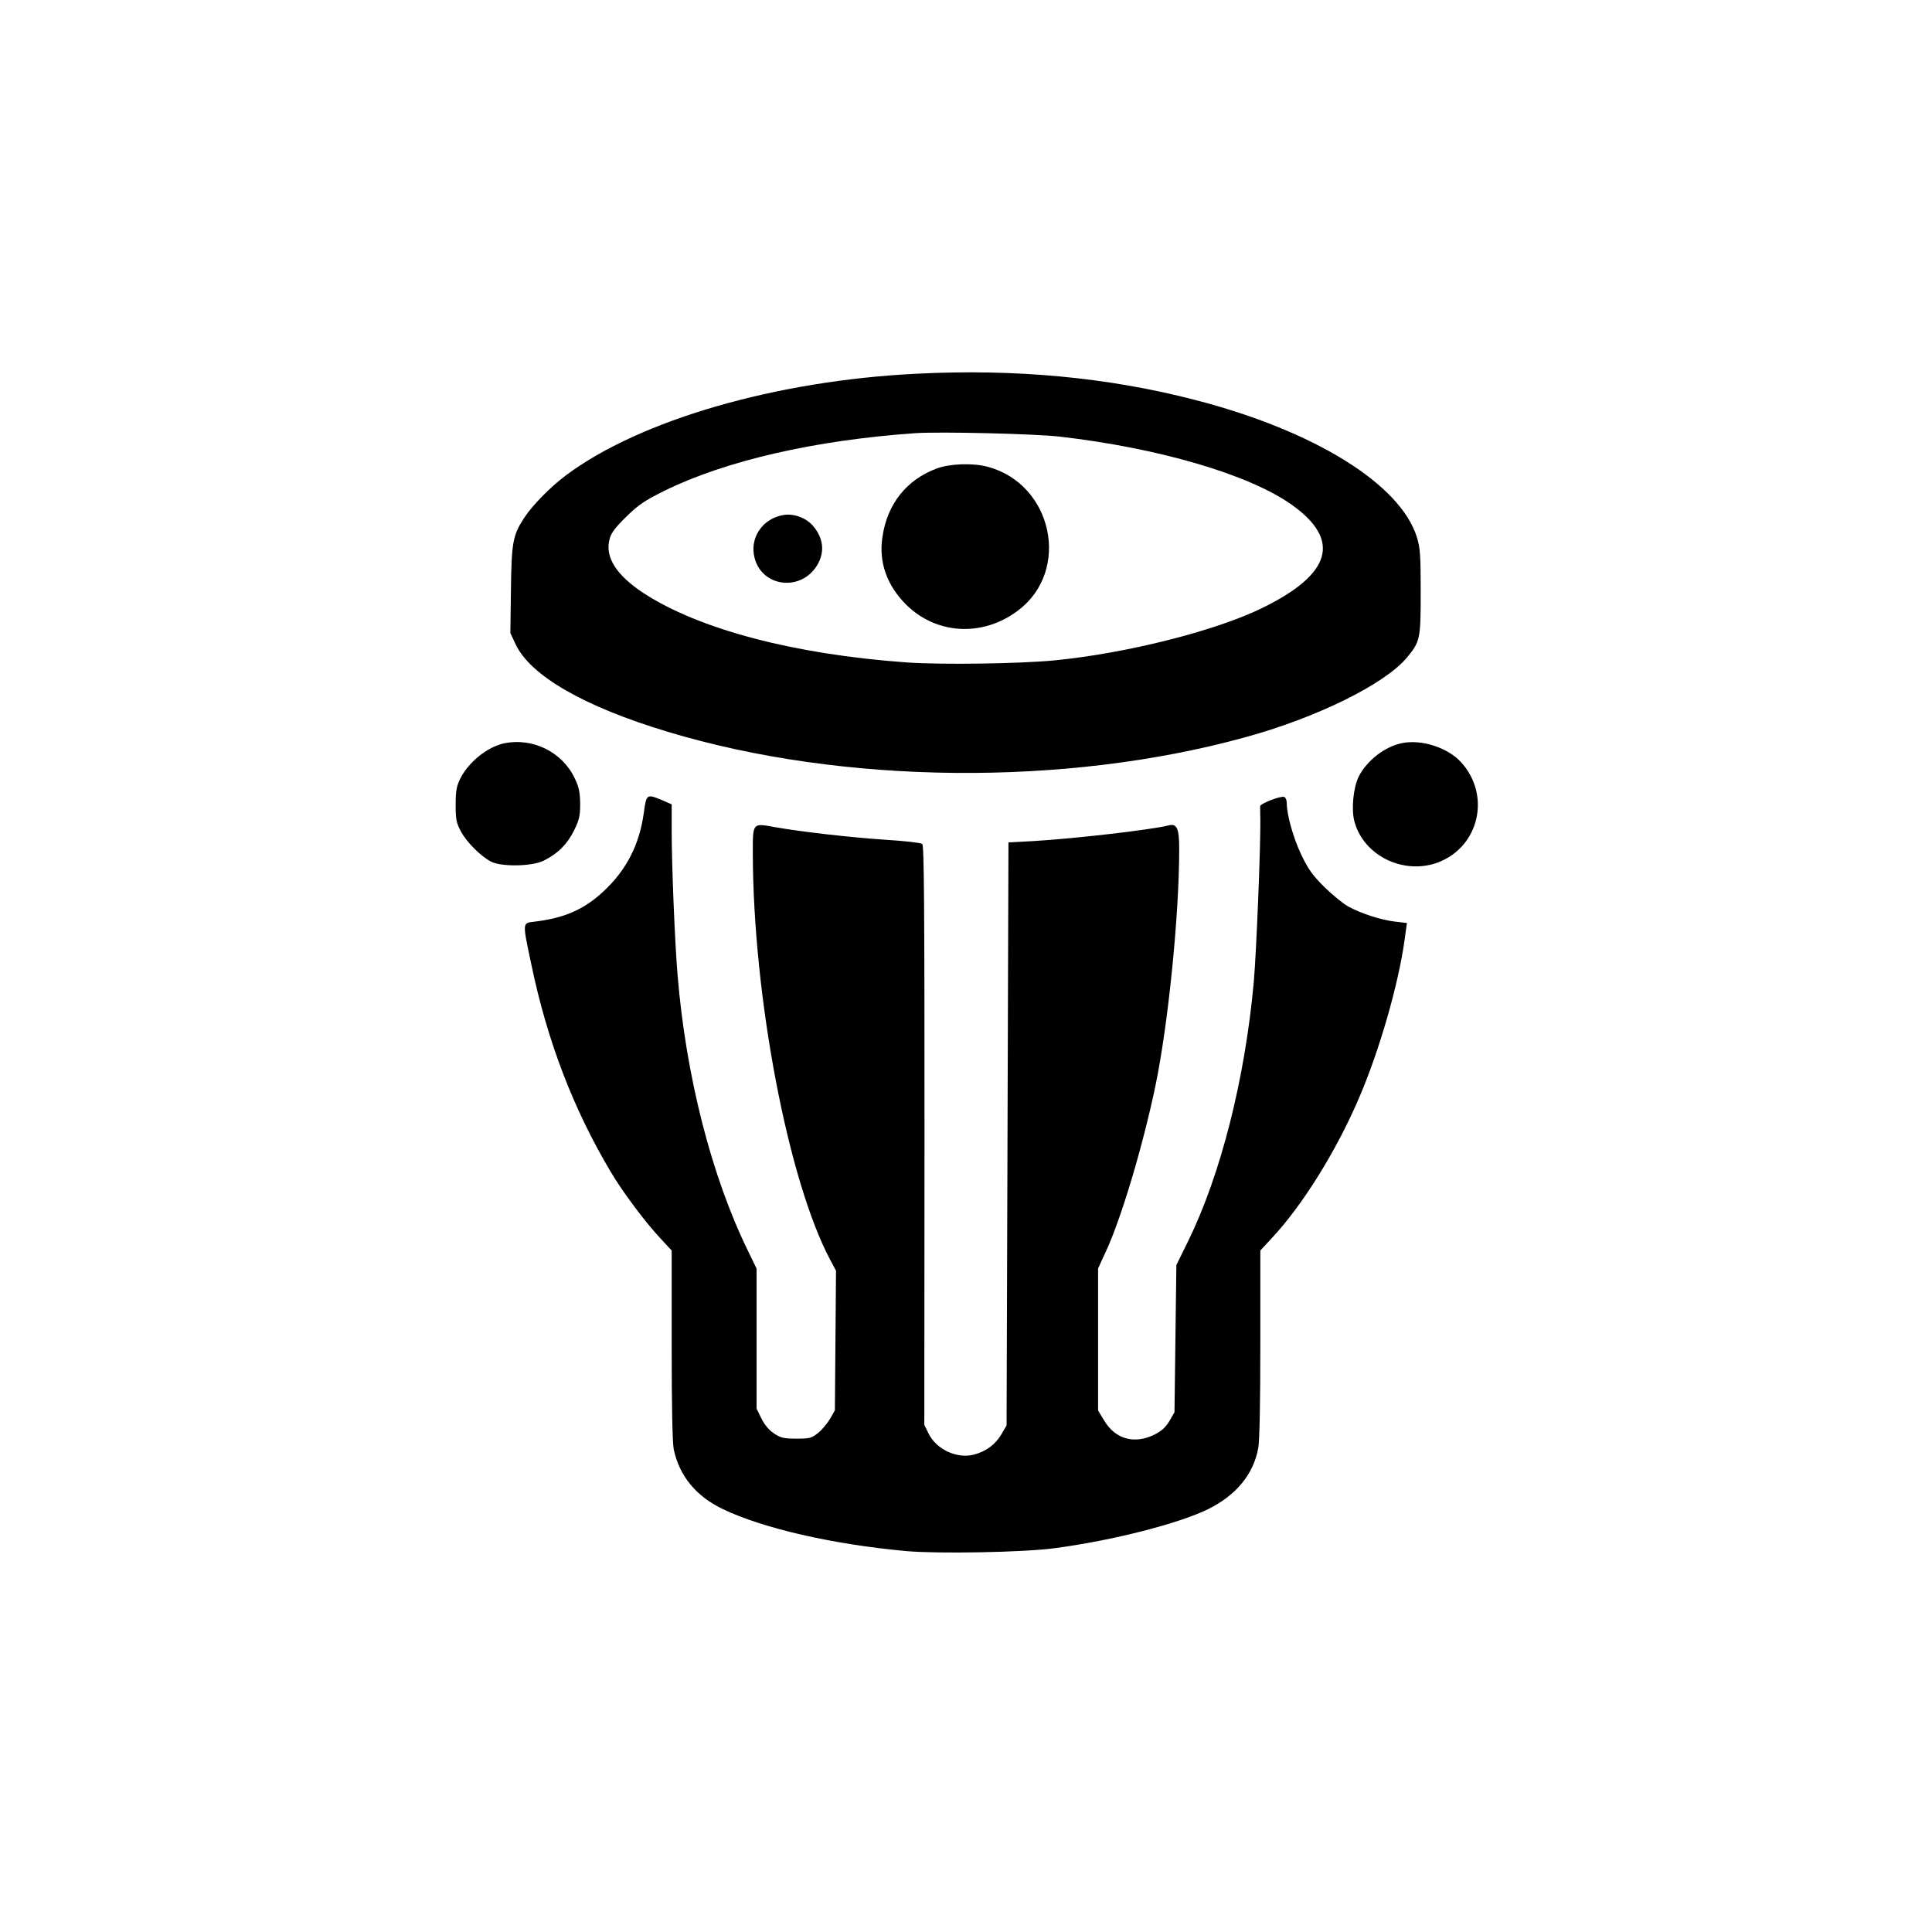<?xml version="1.0" standalone="no"?>
<!DOCTYPE svg PUBLIC "-//W3C//DTD SVG 20010904//EN"
 "http://www.w3.org/TR/2001/REC-SVG-20010904/DTD/svg10.dtd">
<svg version="1.0" xmlns="http://www.w3.org/2000/svg"
 width="1024pt" height="1024pt" viewBox="0 0 1024 1024"
 preserveAspectRatio="xMidYMid meet">

<g transform="translate(0,1024) scale(0.1,-0.1)"
fill="#000000" stroke="none">
<path d="M4855 8259 c-745 -37 -1464 -246 -1855 -538 -84 -63 -178 -159 -222
-226 -60 -92 -67 -130 -70 -385 l-3 -225 27 -58 c78 -168 363 -332 808 -466
925 -279 2105 -291 3055 -30 383 104 747 284 863 425 69 84 72 96 72 346 0
197 -3 234 -20 290 -87 282 -544 565 -1175 728 -462 120 -954 166 -1480 139z
m760 -333 c524 -60 1004 -200 1231 -361 265 -188 212 -369 -161 -550 -248
-120 -715 -238 -1095 -275 -182 -18 -601 -24 -785 -11 -597 43 -1099 175
-1395 368 -144 95 -205 191 -179 286 8 32 30 61 88 118 66 64 95 84 201 137
325 160 799 269 1330 306 128 9 632 -3 765 -18z"/>
<path d="M4965 7757 c-161 -60 -263 -189 -288 -364 -20 -132 23 -254 124 -356
161 -161 408 -175 596 -32 280 212 182 669 -162 761 -78 21 -199 17 -270 -9z"/>
<path d="M4150 7510 c-111 -20 -179 -124 -150 -229 41 -154 246 -177 331 -37
42 70 34 144 -23 210 -38 43 -103 66 -158 56z"/>
<path d="M2671 6300 c-88 -19 -189 -100 -232 -188 -19 -39 -24 -63 -24 -137 0
-78 4 -97 27 -140 28 -55 104 -132 159 -161 53 -29 218 -27 280 4 75 37 125
87 161 159 28 58 33 77 33 143 -1 60 -6 87 -27 131 -65 142 -223 221 -377 189z"/>
<path d="M7429 6301 c-90 -19 -183 -91 -227 -176 -29 -58 -41 -175 -23 -240
49 -181 261 -284 443 -216 218 83 281 355 123 530 -71 79 -212 124 -316 102z"/>
<path d="M3412 5930 c-23 -167 -92 -302 -214 -415 -103 -96 -207 -141 -365
-160 -65 -8 -65 1 -17 -226 84 -405 223 -768 421 -1100 61 -104 184 -268 261
-350 l62 -67 0 -500 c0 -330 4 -519 11 -554 30 -141 118 -248 259 -316 215
-103 582 -187 972 -223 168 -15 622 -7 786 15 310 41 661 131 817 208 148 74
239 185 264 323 7 37 11 239 11 553 l0 494 61 66 c163 174 344 465 464 747
107 250 206 595 239 829 l13 94 -61 7 c-73 8 -183 43 -251 81 -27 15 -84 62
-126 103 -62 62 -85 93 -122 171 -42 88 -77 211 -77 275 0 14 -6 28 -13 31
-19 7 -127 -35 -128 -49 0 -7 0 -39 1 -72 2 -133 -21 -708 -35 -863 -47 -514
-175 -1018 -348 -1371 l-62 -126 -5 -390 -5 -390 -27 -47 c-21 -34 -41 -53
-80 -72 -105 -52 -207 -24 -265 74 l-33 54 0 377 0 376 41 89 c82 176 197 562
263 879 68 328 126 905 126 1255 0 110 -12 137 -57 125 -98 -24 -498 -70 -718
-83 l-130 -7 -5 -1545 -5 -1545 -28 -48 c-32 -54 -81 -90 -146 -107 -89 -23
-199 28 -240 113 l-22 45 1 1534 c0 1226 -2 1537 -12 1545 -7 6 -94 16 -193
22 -193 13 -445 42 -588 67 -119 22 -117 24 -117 -135 1 -762 187 -1740 411
-2160 l30 -56 -3 -370 -3 -370 -25 -44 c-14 -24 -42 -58 -63 -75 -36 -29 -45
-31 -116 -31 -67 0 -83 4 -118 27 -26 17 -50 45 -67 79 l-26 53 0 371 0 371
-46 95 c-193 395 -329 926 -373 1464 -14 166 -31 578 -31 761 l0 141 -51 22
c-82 34 -83 33 -97 -69z"/>
</g>
</svg>
